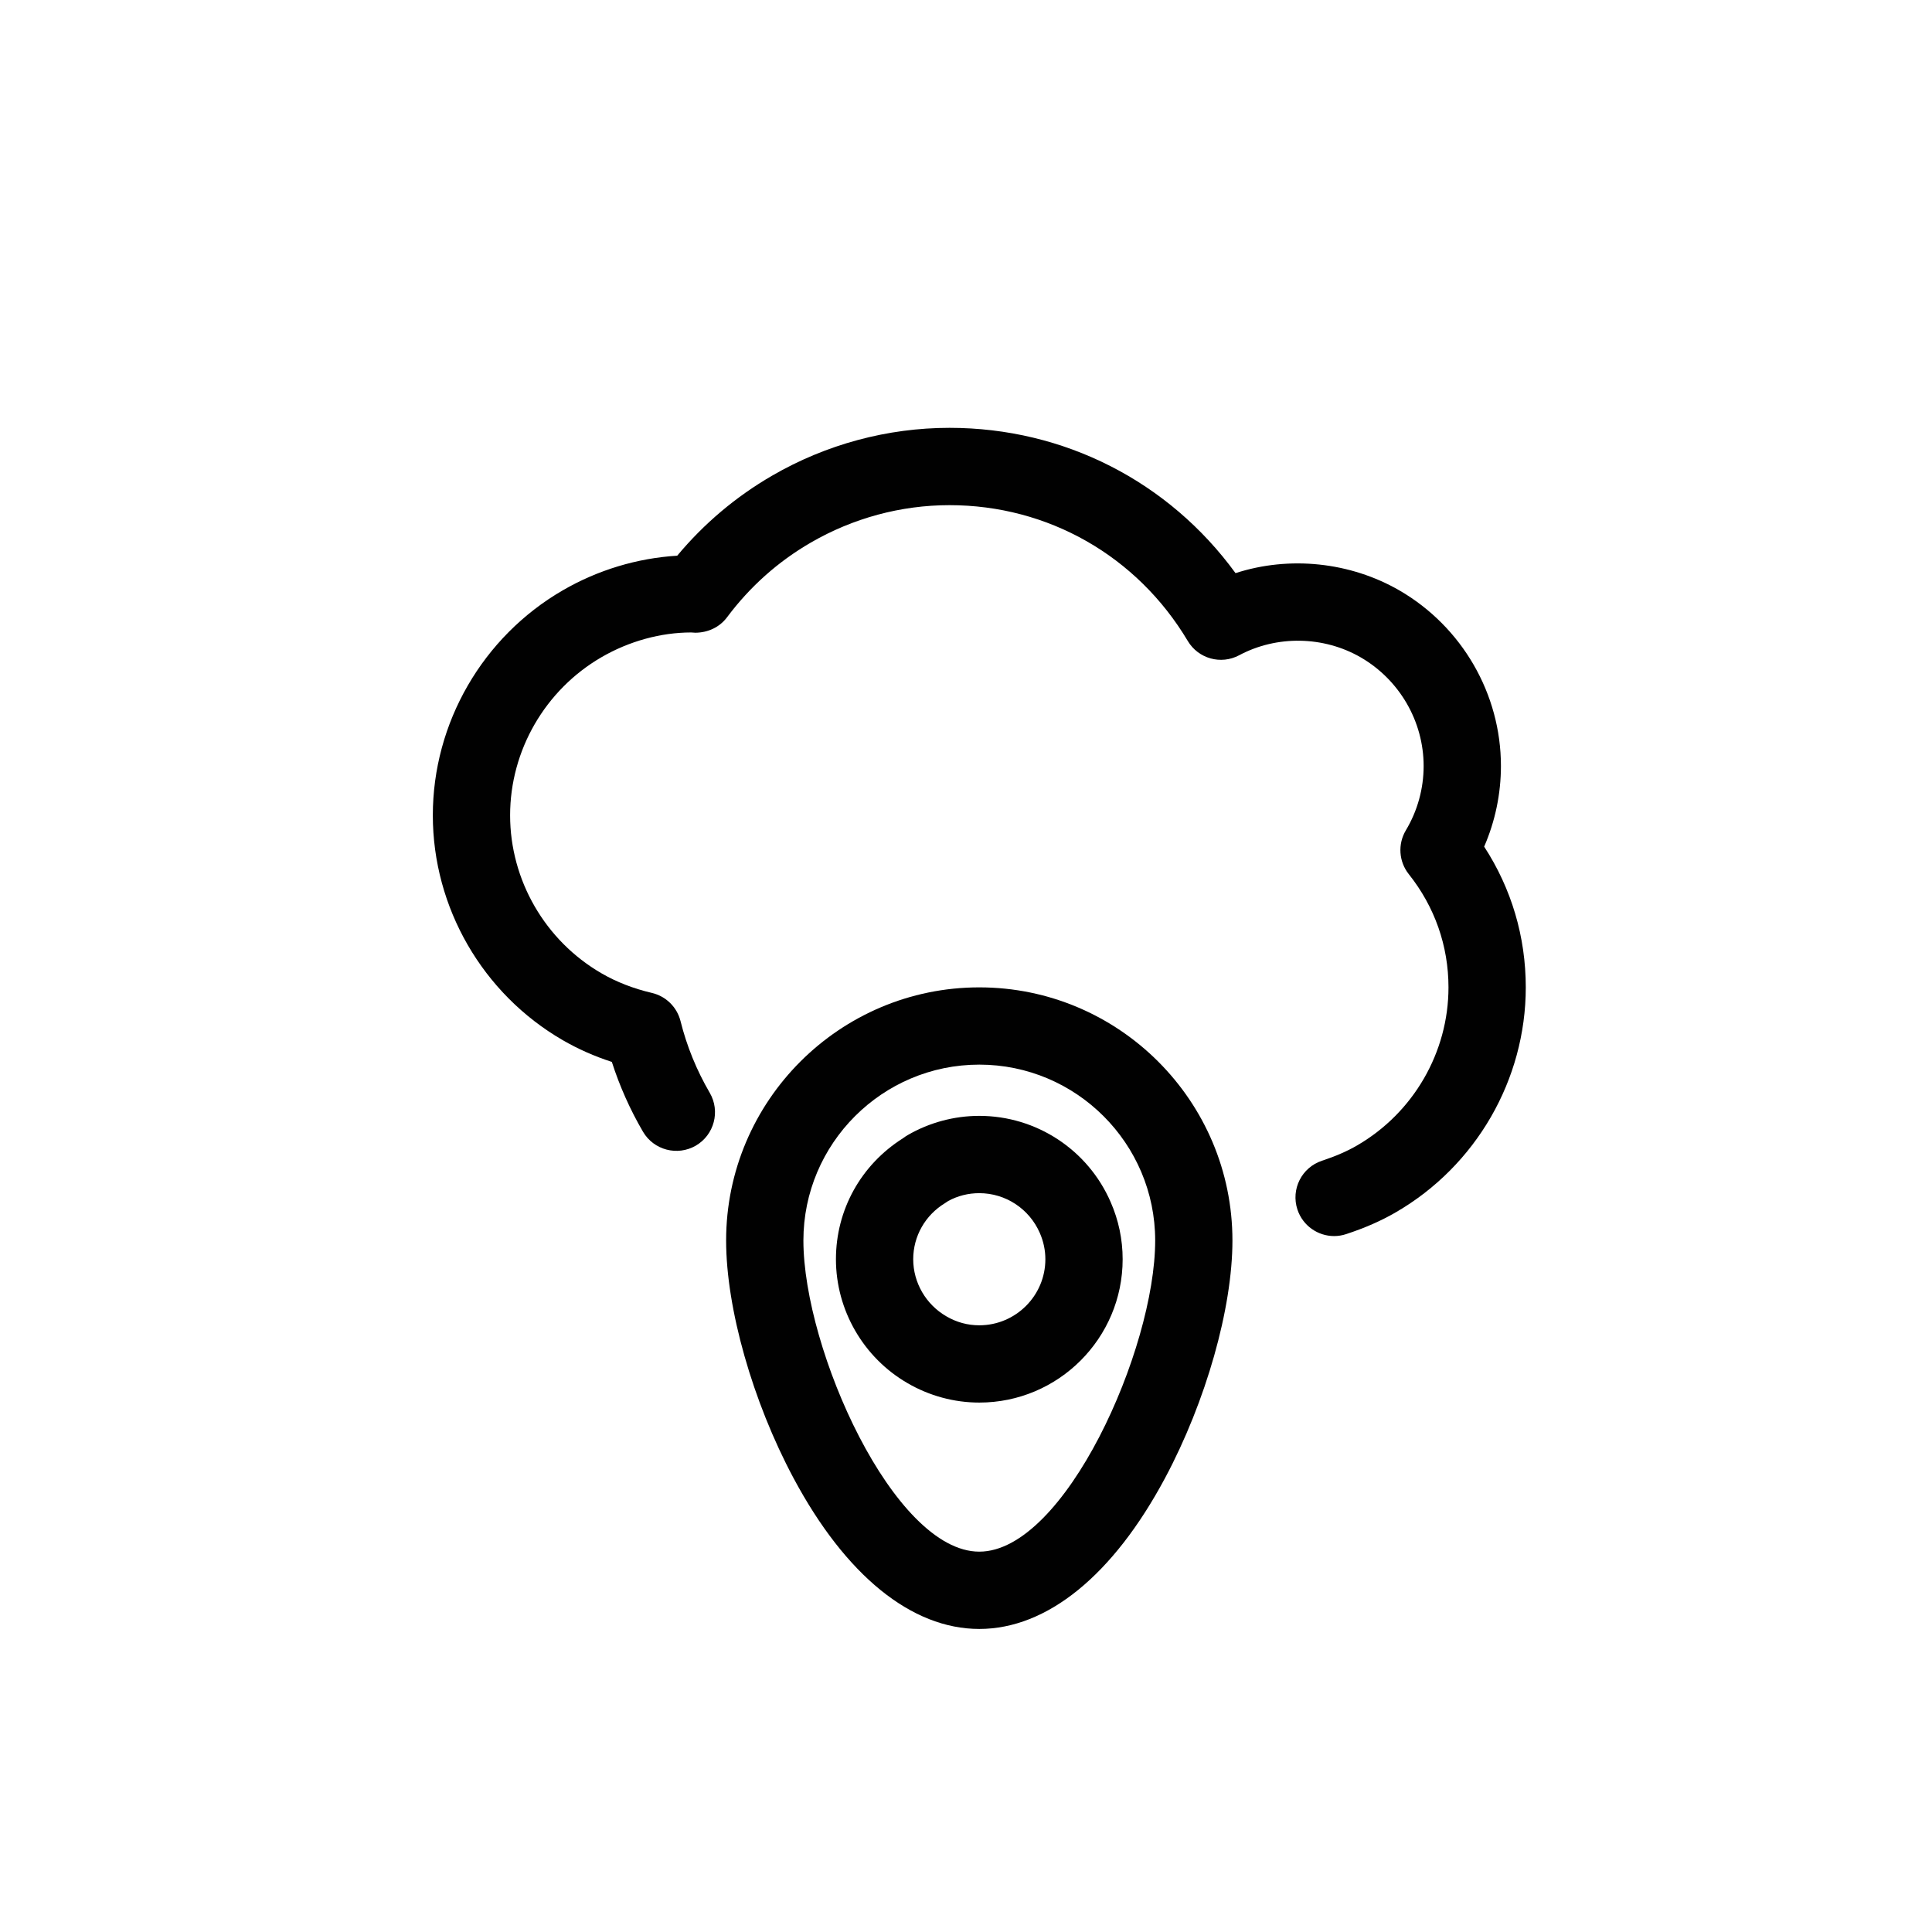 <?xml version="1.0" encoding="utf-8"?>
<!-- Generator: Adobe Illustrator 16.0.0, SVG Export Plug-In . SVG Version: 6.00 Build 0)  -->
<!DOCTYPE svg PUBLIC "-//W3C//DTD SVG 1.1//EN" "http://www.w3.org/Graphics/SVG/1.1/DTD/svg11.dtd">
<svg version="1.1" id="Layer_1" xmlns="http://www.w3.org/2000/svg" xmlns:xlink="http://www.w3.org/1999/xlink" x="0px" y="0px"
	 width="100px" height="100px" viewBox="0 0 100 100" enable-background="new 0 0 100 100" xml:space="preserve">
<g>
	<path fill="#010101" d="M50.688,57.757c-1.304,0-2.589,0.347-3.713,1c-0.082,0.048-0.159,0.1-0.233,0.156
		c-2.177,1.374-3.474,3.706-3.474,6.265c0,2.631,1.42,5.089,3.701,6.411c1.13,0.659,2.416,1.008,3.719,1.008
		c4.091,0,7.42-3.328,7.42-7.419c0-1.023-0.209-2.021-0.621-2.96C56.308,59.508,53.64,57.757,50.688,57.757z M50.688,68.597
		c-0.604,0-1.176-0.155-1.707-0.466c-1.057-0.612-1.713-1.744-1.713-2.953c0-1.191,0.62-2.28,1.644-2.903
		c0.059-0.035,0.115-0.073,0.17-0.113c0.497-0.269,1.037-0.404,1.606-0.404c1.358,0,2.588,0.808,3.133,2.061
		c0.19,0.435,0.287,0.893,0.287,1.36C54.108,67.062,52.573,68.597,50.688,68.597z"/>
	<path fill="#010101" d="M29.129,53.84c0.789,0.457,1.639,0.833,2.54,1.125c0.403,1.255,0.943,2.467,1.612,3.613
		c0.557,0.952,1.781,1.273,2.735,0.72c0.954-0.557,1.276-1.781,0.72-2.735c-0.679-1.164-1.188-2.411-1.511-3.707
		c-0.182-0.728-0.755-1.292-1.485-1.463c-0.952-0.223-1.828-0.563-2.606-1.014c-2.918-1.689-4.731-4.823-4.731-8.179
		c0-3.356,1.813-6.492,4.731-8.184c1.442-0.836,3.077-1.277,4.635-1.28c0.049,0.005,0.181,0.013,0.229,0.014
		c0.657-0.008,1.251-0.288,1.636-0.803c1.181-1.581,2.638-2.881,4.332-3.862c2.188-1.269,4.67-1.938,7.18-1.938
		c5.098,0,9.708,2.628,12.333,7.03c0.547,0.917,1.716,1.243,2.66,0.739c1.944-1.038,4.366-1.003,6.295,0.111
		c2.007,1.165,3.253,3.318,3.253,5.621c0,1.171-0.317,2.321-0.919,3.327c-0.428,0.715-0.367,1.619,0.15,2.271
		c1.344,1.689,2.055,3.716,2.055,5.861c0,3.357-1.813,6.492-4.733,8.183c-0.516,0.299-1.108,0.557-1.812,0.789
		c-1.05,0.346-1.62,1.476-1.274,2.525c0.277,0.841,1.06,1.375,1.899,1.375c0.208,0,0.419-0.033,0.626-0.102
		c0.971-0.319,1.811-0.688,2.566-1.127c4.15-2.401,6.729-6.863,6.729-11.644c0-2.619-0.741-5.112-2.154-7.284
		c0.57-1.313,0.868-2.735,0.868-4.176c0-3.724-2.01-7.203-5.248-9.082c-2.56-1.48-5.706-1.802-8.489-0.898
		c-3.453-4.74-8.869-7.521-14.804-7.521c-3.214,0-6.39,0.856-9.186,2.478c-1.875,1.087-3.521,2.477-4.908,4.14
		c-2.075,0.127-4.107,0.74-5.923,1.792c-4.149,2.404-6.727,6.866-6.727,11.645S24.98,51.438,29.129,53.84z"/>
	<path fill="#010101" d="M50.688,51.106c-7.225,0-13.104,5.878-13.104,13.104c0,3.504,1.369,8.329,3.488,12.294
		c2.692,5.036,6.106,7.81,9.615,7.81c3.508,0,6.923-2.773,9.616-7.81c2.119-3.965,3.488-8.79,3.488-12.294
		C63.792,56.984,57.913,51.106,50.688,51.106z M50.688,80.313c-4.424,0-9.104-10.472-9.104-16.104c0-5.02,4.084-9.104,9.104-9.104
		c5.02,0,9.104,4.084,9.104,9.104C59.792,69.842,55.112,80.313,50.688,80.313z"/>
</g>
</svg>
